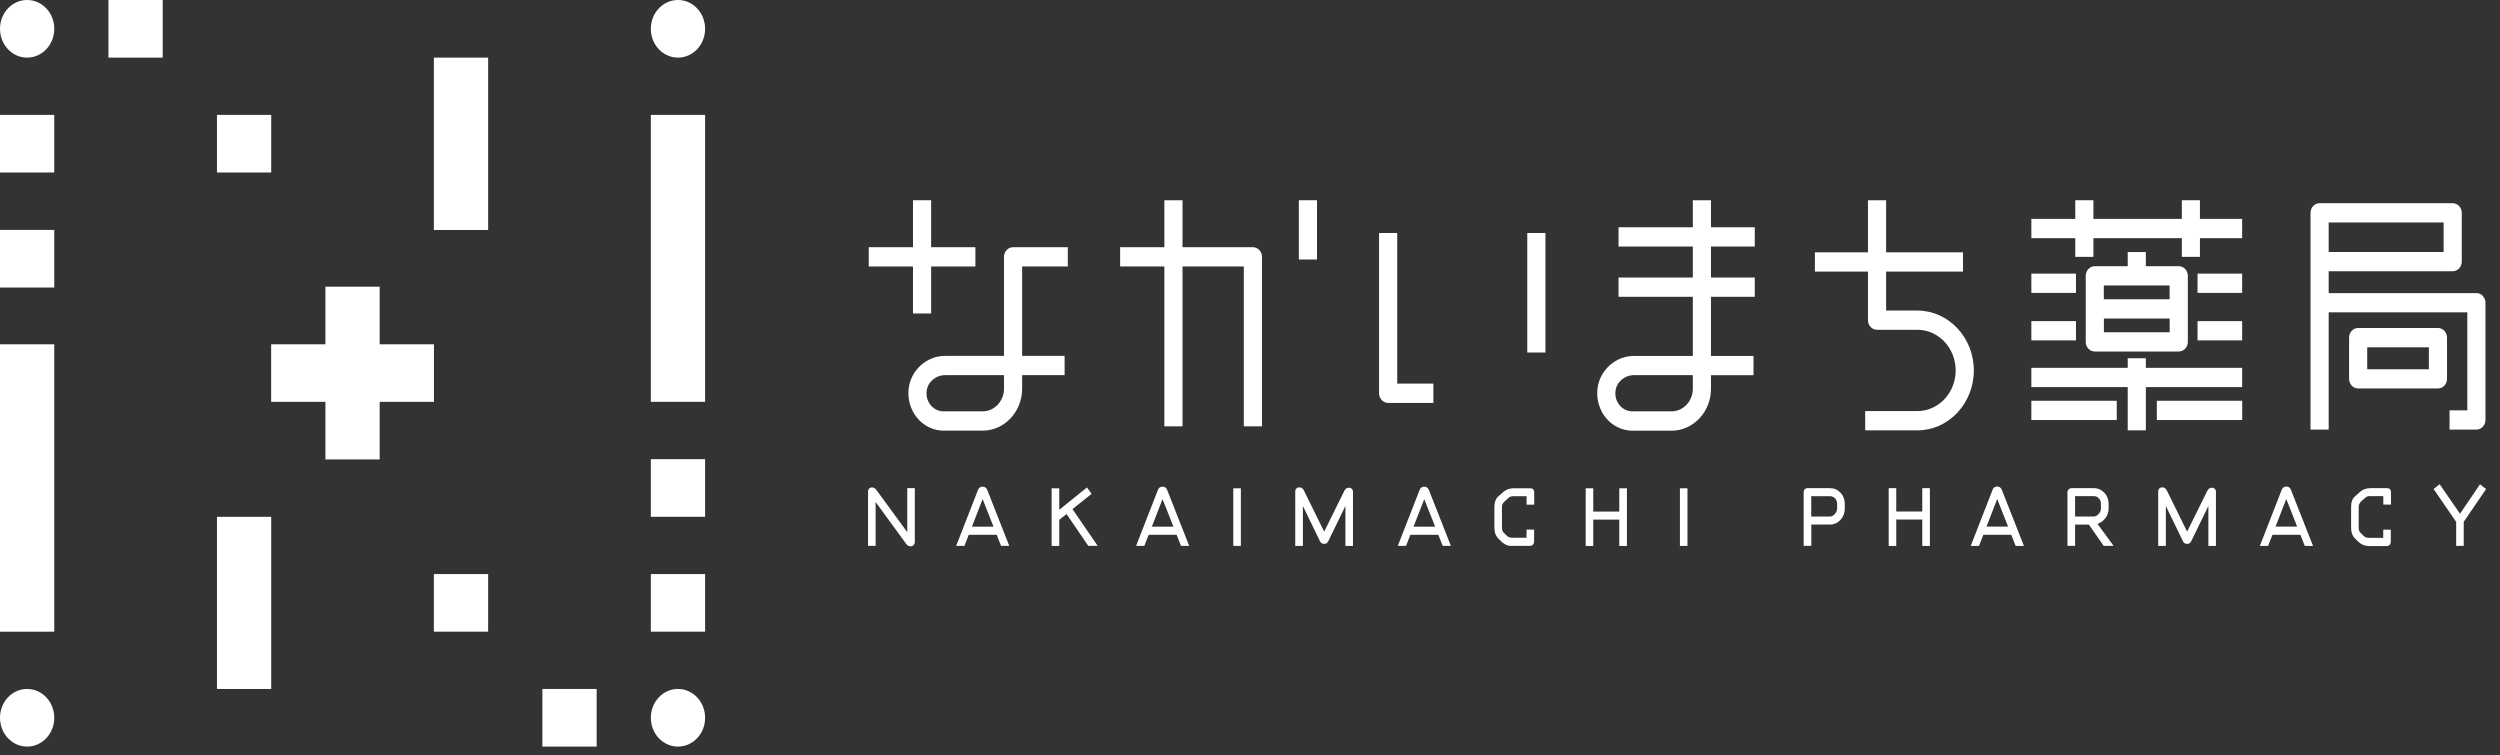<svg width="149" height="45" viewBox="0 0 149 45" fill="none" xmlns="http://www.w3.org/2000/svg">
<rect x="0" y="0" width="149" height="45" fill="#333333" stroke="none"/>
<path d="M54.414 18.682H55.496V15.882H58.133V14.733H55.496V11.934H54.414V14.733H51.778V15.882H54.414V18.682Z" fill="white"/>
<path d="M59.838 15.308V21.21H56.326C55.211 21.21 54.257 22.088 54.151 23.208C54.091 23.838 54.287 24.465 54.681 24.931C55.079 25.398 55.646 25.665 56.236 25.665H58.568C59.864 25.665 60.919 24.544 60.919 23.168V22.359H63.451V21.21H60.919V15.882H63.642V14.733H60.379C60.082 14.733 59.838 14.989 59.838 15.308ZM59.838 23.168C59.838 23.91 59.267 24.516 58.568 24.516H56.236C55.95 24.516 55.676 24.389 55.481 24.161C55.286 23.934 55.196 23.635 55.226 23.324C55.278 22.782 55.759 22.359 56.326 22.359H59.838V23.168Z" fill="white"/>
<path d="M78.493 11.934H77.411V15.467H78.493V11.934Z" fill="white"/>
<path d="M74.673 14.733H70.478V11.934H69.396V14.733H66.76V15.882H69.396V25.41H70.478V15.882H74.132V25.41H75.214V15.308C75.214 14.992 74.974 14.733 74.673 14.733Z" fill="white"/>
<path d="M83.274 13.887H82.192V23.438C82.192 23.753 82.433 24.013 82.733 24.013H85.43V22.864H83.274V13.887Z" fill="white"/>
<path d="M92.108 13.887H91.026V21.01H92.108V13.887Z" fill="white"/>
<path d="M101.974 11.934H100.893V13.545H96.465V14.693H100.893V16.54H96.465V17.689H100.893V21.214H97.381C96.266 21.214 95.311 22.091 95.206 23.212C95.146 23.842 95.341 24.468 95.736 24.935C96.134 25.402 96.701 25.669 97.291 25.669H99.623C100.919 25.669 101.974 24.548 101.974 23.172V22.363H104.509V21.214H101.974V17.689H104.585V16.54H101.974V14.693H104.585V13.545H101.974V11.934ZM100.893 23.168C100.893 23.91 100.322 24.516 99.623 24.516H97.291C97.005 24.516 96.731 24.389 96.536 24.161C96.341 23.934 96.25 23.635 96.281 23.324C96.333 22.781 96.814 22.359 97.381 22.359H100.893V23.168Z" fill="white"/>
<path d="M123.728 16.308H121.069V17.456H123.728V16.308Z" fill="white"/>
<path d="M123.728 19.139H121.069V20.287H123.728V19.139Z" fill="white"/>
<path d="M126.158 23.885H121.069V25.033H126.158V23.885Z" fill="white"/>
<path d="M133.636 23.885H128.547V25.033H133.636V23.885Z" fill="white"/>
<path d="M133.632 16.308H130.973V17.456H133.632V16.308Z" fill="white"/>
<path d="M133.632 19.139H130.973V20.287H133.632V19.139Z" fill="white"/>
<path d="M127.893 21.352H126.812V21.923H121.069V23.071H126.812V25.648H127.893V23.071H133.632V21.923H127.893V21.352Z" fill="white"/>
<path d="M126.812 15.023V15.865H124.851C124.554 15.865 124.31 16.12 124.31 16.439V20.376C124.31 20.691 124.551 20.95 124.851 20.95H129.854C130.151 20.95 130.395 20.695 130.395 20.376V16.439C130.395 16.124 130.154 15.865 129.854 15.865H127.893V15.023H126.812ZM125.392 19.805V18.984H129.313V19.805H125.392ZM129.309 17.835H125.388V17.014H129.309V17.835Z" fill="white"/>
<path d="M131.116 11.934H130.038V13.046H124.768V11.934H123.687V13.046H121.069V14.195H123.687V15.308H124.768V14.195H130.038V15.308H131.116V14.195H133.632V13.046H131.116V11.934Z" fill="white"/>
<path d="M147.593 17.471H138.789V16.167H146.18C146.477 16.167 146.721 15.912 146.721 15.593V12.686C146.721 12.371 146.481 12.111 146.18 12.111H138.248C137.951 12.111 137.707 12.367 137.707 12.686V25.603H138.789V18.616H147.052V24.455H145.993V25.603H147.593C147.889 25.603 148.133 25.348 148.133 25.029V18.042C148.133 17.727 147.893 17.467 147.593 17.467V17.471ZM138.789 13.26H145.64V15.019H138.789V13.26Z" fill="white"/>
<path d="M145.302 19.547H140.547C140.25 19.547 140.006 19.802 140.006 20.121V22.578C140.006 22.893 140.246 23.152 140.547 23.152H145.302C145.598 23.152 145.842 22.897 145.842 22.578V20.121C145.842 19.806 145.602 19.547 145.302 19.547ZM144.761 22.008H141.087V20.7H144.761V22.008Z" fill="white"/>
<path d="M114.278 18.506H112.412V16.189H116.994V15.04H112.412V11.934H111.33V15.04H108.168V16.189H111.33V19.08C111.33 19.395 111.57 19.655 111.871 19.655H114.278C115.537 19.655 116.558 20.744 116.558 22.079C116.558 23.416 115.533 24.5 114.278 24.5H111.165V25.649H114.278C116.134 25.649 117.64 24.046 117.64 22.079C117.64 20.113 116.13 18.51 114.278 18.51V18.506Z" fill="white"/>
<path d="M54.294 32.563C54.17 32.563 54.076 32.516 54.013 32.424L52.187 29.919V32.535H51.736V29.273C51.736 29.213 51.759 29.162 51.804 29.114C51.853 29.07 51.906 29.05 51.958 29.05C52.063 29.05 52.15 29.094 52.221 29.185L54.073 31.718V29.094H54.523V32.304C54.523 32.364 54.505 32.424 54.467 32.472C54.433 32.511 54.384 32.551 54.313 32.559H54.29L54.294 32.563Z" fill="white"/>
<path d="M59.665 32.535L59.402 31.873H57.738L57.479 32.535H56.987L58.29 29.197C58.336 29.07 58.433 29.006 58.565 29.006C58.696 29.006 58.786 29.07 58.839 29.197L60.153 32.535H59.665ZM57.93 31.391H59.214L58.565 29.748L57.926 31.391H57.93Z" fill="white"/>
<path d="M62.677 32.539V29.106H63.132V30.382L64.784 29.05L65.058 29.433L63.92 30.342L65.423 32.535H64.863L63.567 30.637L63.132 30.98V32.539H62.677Z" fill="white"/>
<path d="M73.956 29.102H73.505V32.536H73.956V29.102Z" fill="white"/>
<path d="M77.197 32.539V29.269C77.197 29.205 77.22 29.154 77.272 29.106C77.321 29.066 77.374 29.046 77.434 29.046C77.554 29.046 77.644 29.106 77.704 29.217L78.921 31.686L80.119 29.261C80.179 29.134 80.277 29.066 80.393 29.066C80.453 29.066 80.502 29.082 80.555 29.122C80.611 29.174 80.638 29.229 80.638 29.297V32.536H80.187V30.155L79.165 32.256C79.116 32.36 79.034 32.416 78.921 32.416C78.808 32.416 78.722 32.36 78.673 32.26L77.652 30.155V32.539H77.201H77.197Z" fill="white"/>
<path d="M90.091 32.54C89.873 32.54 89.681 32.461 89.513 32.301L89.325 32.122C89.152 31.958 89.066 31.735 89.066 31.464V30.187C89.066 29.924 89.148 29.717 89.313 29.573L89.61 29.31C89.764 29.174 89.978 29.099 90.237 29.099H91.199C91.353 29.099 91.439 29.186 91.439 29.346V30.08H90.985V29.573H90.196C90.08 29.573 89.99 29.601 89.922 29.661C89.817 29.757 89.648 29.908 89.648 29.908C89.561 30 89.516 30.1 89.516 30.199V31.432C89.516 31.571 89.55 31.675 89.614 31.743C89.708 31.834 89.824 31.95 89.854 31.97C89.933 32.026 90.027 32.05 90.14 32.05H90.981V31.563H91.432V32.277C91.432 32.349 91.409 32.413 91.364 32.461C91.319 32.508 91.259 32.532 91.191 32.532H90.091V32.54Z" fill="white"/>
<path d="M96.51 32.54V30.969H94.958V32.54H94.508V29.102H94.958V30.49H96.51V29.102H96.964V32.54H96.51Z" fill="white"/>
<path d="M100.573 29.102H100.123V32.536H100.573V29.102Z" fill="white"/>
<path d="M70.388 32.535L70.125 31.873H68.461L68.202 32.535H67.71L69.013 29.197C69.058 29.07 69.156 29.006 69.287 29.006C69.419 29.006 69.509 29.07 69.562 29.197L70.876 32.535H70.388ZM68.653 31.391H69.937L69.287 29.748L68.649 31.391H68.653Z" fill="white"/>
<path d="M85.986 32.535L85.723 31.873H84.059L83.8 32.535H83.308L84.611 29.197C84.656 29.07 84.754 29.006 84.885 29.006C85.017 29.006 85.107 29.07 85.159 29.197L86.474 32.535H85.986ZM84.251 31.391H85.535L84.885 29.748L84.247 31.391H84.251Z" fill="white"/>
<path d="M107.499 32.535V29.349C107.499 29.186 107.586 29.094 107.736 29.094H109.069C109.313 29.094 109.524 29.186 109.693 29.365C109.862 29.54 109.948 29.764 109.948 30.027V30.322C109.948 30.577 109.862 30.797 109.693 30.984C109.52 31.168 109.309 31.263 109.069 31.263H107.954V32.532H107.503L107.499 32.535ZM107.95 30.785H109.065C109.17 30.785 109.272 30.733 109.358 30.629C109.448 30.529 109.493 30.422 109.493 30.302V30.027C109.493 29.899 109.452 29.792 109.37 29.704C109.287 29.616 109.186 29.572 109.065 29.572H107.95V30.785Z" fill="white"/>
<path d="M114.568 32.539V30.964H113.016V32.539H112.566V29.094H113.016V30.486H114.568V29.094H115.022V32.539H114.568Z" fill="white"/>
<path d="M125.381 32.535L124.498 31.267H123.675V32.535H123.221V29.349C123.221 29.277 123.244 29.217 123.289 29.169C123.341 29.118 123.401 29.094 123.461 29.094H124.795C125.035 29.094 125.249 29.189 125.418 29.365C125.587 29.544 125.674 29.768 125.674 30.027V30.306C125.674 30.538 125.598 30.741 125.452 30.916C125.351 31.04 125.227 31.132 125.084 31.195L125.013 31.227L125.97 32.535H125.381ZM123.675 30.785H124.783C124.889 30.785 124.982 30.737 125.073 30.633C125.17 30.534 125.215 30.438 125.215 30.326V30.023C125.215 29.895 125.174 29.788 125.091 29.7C125.013 29.612 124.911 29.568 124.791 29.568H123.675V30.781V30.785Z" fill="white"/>
<path d="M141.151 32.539C140.933 32.539 140.742 32.46 140.573 32.3L140.385 32.121C140.212 31.957 140.126 31.734 140.126 31.459V30.183C140.126 29.919 140.209 29.712 140.374 29.568L140.671 29.305C140.825 29.166 141.039 29.094 141.302 29.094H142.263C142.417 29.094 142.503 29.181 142.503 29.341V30.075H142.045V29.568H141.256C141.14 29.568 141.05 29.596 140.982 29.656C140.877 29.752 140.708 29.903 140.708 29.903C140.622 29.995 140.577 30.095 140.577 30.195V31.431C140.577 31.57 140.61 31.674 140.674 31.746C140.768 31.838 140.885 31.953 140.915 31.977C140.994 32.033 141.087 32.057 141.2 32.057H142.041V31.57H142.492V32.288C142.492 32.36 142.47 32.424 142.425 32.472C142.379 32.52 142.319 32.544 142.252 32.544H141.148L141.151 32.539Z" fill="white"/>
<path d="M146.387 32.532V31.101L145.042 29.146L145.403 28.859L146.616 30.618L147.807 28.867L148.171 29.146L146.838 31.101V32.532H146.387Z" fill="white"/>
<path d="M137.365 32.536L137.103 31.873H135.439L135.18 32.536H134.688L135.991 29.189C136.036 29.062 136.134 28.998 136.265 28.998C136.396 28.998 136.487 29.062 136.539 29.189L137.857 32.536H137.369H137.365ZM135.623 31.387H136.911L136.261 29.74L135.623 31.387Z" fill="white"/>
<path d="M120.134 32.536L119.871 31.873H118.207L117.948 32.536H117.456L118.759 29.189C118.804 29.062 118.902 28.998 119.033 28.998C119.165 28.998 119.255 29.062 119.307 29.189L120.626 32.536H120.137H120.134ZM118.395 31.387H119.683L119.033 29.74L118.395 31.387Z" fill="white"/>
<path d="M128.629 32.539V29.269C128.629 29.205 128.652 29.154 128.705 29.106C128.753 29.066 128.806 29.046 128.866 29.046C128.986 29.046 129.076 29.106 129.136 29.217L130.353 31.686L131.551 29.261C131.612 29.134 131.709 29.066 131.826 29.066C131.886 29.066 131.935 29.082 131.987 29.122C132.043 29.174 132.07 29.229 132.07 29.297V32.536H131.619V30.155L130.597 32.256C130.549 32.36 130.466 32.416 130.353 32.416C130.241 32.416 130.154 32.36 130.105 32.26L129.084 30.155V32.539H128.633H128.629Z" fill="white"/>
<path d="M40.409 41.062H40.405C39.513 41.062 38.79 41.83 38.79 42.777V42.781C38.79 43.728 39.513 44.496 40.405 44.496H40.409C41.301 44.496 42.024 43.728 42.024 42.781V42.777C42.024 41.83 41.301 41.062 40.409 41.062Z" fill="white"/>
<path d="M3.234 13.703H0V17.137H3.234V13.703Z" fill="white"/>
<path d="M3.234 20.52H0V37.649H3.234V20.52Z" fill="white"/>
<path d="M42.024 27.366H38.79V30.8H42.024V27.366Z" fill="white"/>
<path d="M22.629 20.52V17.086H19.395V20.52H16.161V23.95H19.395V27.383H22.629V23.95H25.863V20.52H22.629Z" fill="white"/>
<path d="M42.024 6.848H38.79V23.949H42.024V6.848Z" fill="white"/>
<path d="M16.165 30.802H12.931V41.063H16.165V30.802Z" fill="white"/>
<path d="M29.093 34.214H25.859V37.648H29.093V34.214Z" fill="white"/>
<path d="M42.024 34.214H38.79V37.648H42.024V34.214Z" fill="white"/>
<path d="M1.619 41.062H1.615C0.723 41.062 0 41.83 0 42.777V42.781C0 43.728 0.723 44.496 1.615 44.496H1.619C2.511 44.496 3.234 43.728 3.234 42.781V42.777C3.234 41.83 2.511 41.062 1.619 41.062Z" fill="white"/>
<path d="M35.56 41.062H32.326V44.496H35.56V41.062Z" fill="white"/>
<path d="M1.619 0H1.615C0.723 0 0 0.768 0 1.715V1.719C0 2.666 0.723 3.434 1.615 3.434H1.619C2.511 3.434 3.234 2.666 3.234 1.719V1.715C3.234 0.768 2.511 0 1.619 0Z" fill="white"/>
<path d="M29.093 3.434H25.859V13.707H29.093V3.434Z" fill="white"/>
<path d="M16.165 6.848H12.931V10.281H16.165V6.848Z" fill="white"/>
<path d="M3.234 6.848H0V10.281H3.234V6.848Z" fill="white"/>
<path d="M40.409 0H40.405C39.513 0 38.79 0.768 38.79 1.715V1.719C38.79 2.666 39.513 3.434 40.405 3.434H40.409C41.301 3.434 42.024 2.666 42.024 1.719V1.715C42.024 0.768 41.301 0 40.409 0Z" fill="white"/>
<path d="M9.698 0H6.464V3.434H9.698V0Z" fill="white"/>
</svg>
